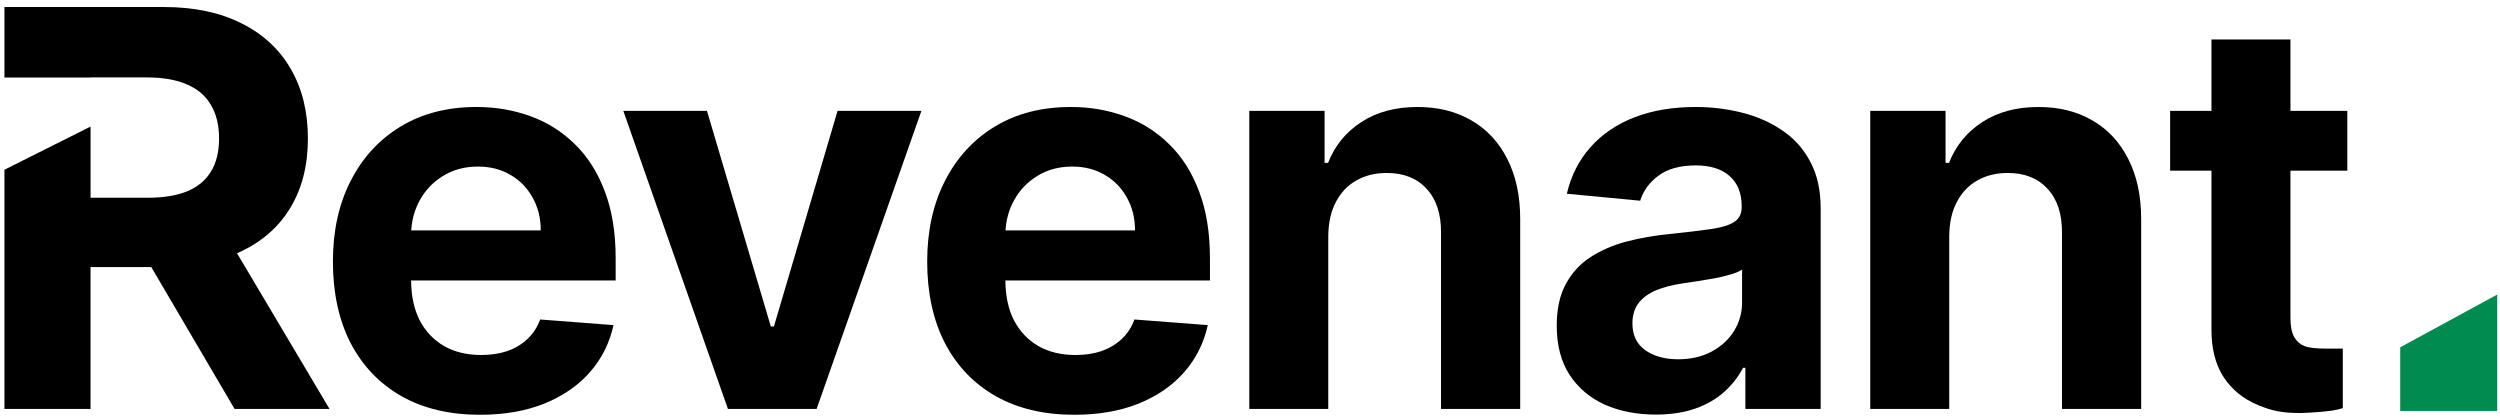 <svg width="210" height="35" viewBox="0 0 210 35" fill="none" xmlns="http://www.w3.org/2000/svg">
<path d="M201.618 29.173V34.519L209.766 34.519V24.741L201.618 29.173Z" fill="#008B50"/>
<path d="M13.737 0.589C16.296 0.589 18.477 1.046 20.277 1.957C22.091 2.858 23.474 4.139 24.429 5.798C25.384 7.447 25.863 9.392 25.863 11.634C25.863 13.877 25.375 15.821 24.397 17.437C23.43 19.053 22.029 20.289 20.195 21.146C20.102 21.19 20.007 21.233 19.911 21.275L27.68 34.352H19.705L12.708 22.434H7.605V34.352H0.373V14.258L7.607 10.632V16.612H12.37C13.721 16.612 14.841 16.431 15.731 16.067C16.621 15.693 17.285 15.138 17.725 14.402C18.176 13.666 18.401 12.743 18.401 11.633C18.401 10.523 18.176 9.588 17.725 8.83C17.286 8.06 16.616 7.483 15.715 7.098C14.825 6.703 13.7 6.504 12.338 6.504H7.609V6.51H0.373V0.589H13.737Z" fill="black"/>
<path d="M197.174 9.313V14.334H182.291V9.313H197.174ZM185.763 3.314H192.398V26.707C192.398 27.391 192.501 27.924 192.707 28.304C192.925 28.674 193.213 28.929 193.571 29.07C193.941 29.212 194.541 29.282 195.359 29.282C195.786 29.282 196.486 29.282 196.795 29.282V34.282C196.458 34.391 196.369 34.387 196.196 34.433C195.587 34.575 194.183 34.662 193.292 34.694C191.723 34.694 190.914 34.537 189.675 34.026C188.436 33.515 187.469 32.727 186.774 31.662C186.089 30.597 185.752 29.255 185.763 27.636V3.314Z" fill="black"/>
<path d="M163.736 19.827V34.352H157.101V9.313H163.426V13.682H163.719C164.284 12.236 165.214 11.095 166.507 10.258C167.8 9.411 169.376 8.987 171.234 8.987C172.973 8.987 174.489 9.367 175.782 10.128C177.075 10.878 178.075 11.959 178.782 13.372C179.499 14.774 179.858 16.453 179.858 18.409V34.352H173.207V19.55C173.217 17.974 172.815 16.746 172 15.866C171.196 14.975 170.077 14.529 168.642 14.529C167.675 14.529 166.822 14.741 166.083 15.165C165.355 15.578 164.784 16.181 164.371 16.975C163.958 17.757 163.746 18.708 163.736 19.827Z" fill="black"/>
<path d="M139.096 34.825C137.498 34.825 136.069 34.547 134.809 33.993C133.559 33.428 132.57 32.591 131.842 31.483C131.124 30.374 130.766 29 130.766 27.359C130.766 25.957 131.021 24.788 131.532 23.854C132.043 22.908 132.738 22.153 133.619 21.588C134.51 21.012 135.52 20.577 136.651 20.284C137.781 19.99 138.96 19.784 140.188 19.664C141.655 19.512 142.834 19.371 143.725 19.241C144.627 19.11 145.279 18.909 145.682 18.637C146.095 18.366 146.301 17.958 146.301 17.415V17.317C146.301 16.23 145.964 15.388 145.29 14.79C144.617 14.193 143.666 13.894 142.438 13.894C141.123 13.894 140.079 14.182 139.308 14.758C138.547 15.323 138.036 16.024 137.775 16.86L131.614 16.274C131.972 14.752 132.635 13.448 133.602 12.361C134.58 11.264 135.814 10.427 137.303 9.851C138.802 9.275 140.514 8.987 142.438 8.987C143.774 8.987 145.068 9.145 146.317 9.46C147.578 9.775 148.703 10.269 149.692 10.943C150.692 11.606 151.479 12.481 152.055 13.568C152.642 14.654 152.936 15.964 152.936 17.496V34.352H146.611V30.896H146.415C146.024 31.646 145.497 32.32 144.834 32.917C144.171 33.515 143.361 33.982 142.405 34.319C141.449 34.656 140.346 34.825 139.096 34.825ZM140.954 30.179C142.019 30.179 142.954 29.967 143.758 29.543C144.573 29.108 145.203 28.532 145.649 27.815C146.105 27.087 146.334 26.283 146.334 25.402V22.648C146.127 22.789 145.823 22.919 145.421 23.039C145.03 23.158 144.589 23.267 144.1 23.365C143.622 23.452 143.139 23.533 142.65 23.609C142.16 23.685 141.726 23.751 141.345 23.805C140.509 23.924 139.77 24.115 139.128 24.375C138.498 24.636 138.004 24.995 137.645 25.451C137.297 25.908 137.123 26.478 137.123 27.163C137.123 28.152 137.482 28.902 138.199 29.413C138.917 29.923 139.835 30.179 140.954 30.179Z" fill="black"/>
<path d="M111.575 19.827V34.352H104.94V9.313H111.265V13.682H111.558C112.124 12.236 113.053 11.095 114.346 10.258C115.639 9.411 117.215 8.987 119.073 8.987C120.812 8.987 122.328 9.367 123.621 10.128C124.915 10.878 125.914 11.959 126.621 13.372C127.338 14.774 127.697 16.453 127.697 18.409V34.352H121.046V19.55C121.057 17.974 120.655 16.746 119.839 15.866C119.035 14.975 117.916 14.529 116.481 14.529C115.514 14.529 114.661 14.741 113.922 15.165C113.194 15.578 112.623 16.181 112.21 16.975C111.797 17.757 111.586 18.708 111.575 19.827Z" fill="black"/>
<path d="M90.24 34.841C87.686 34.841 85.486 34.319 83.638 33.276C81.791 32.222 80.367 30.733 79.367 28.809C78.378 26.875 77.884 24.593 77.884 21.963C77.884 19.387 78.384 17.127 79.383 15.181C80.383 13.225 81.785 11.704 83.589 10.617C85.393 9.53 87.512 8.987 89.947 8.987C91.566 8.987 93.082 9.248 94.495 9.769C95.907 10.28 97.146 11.063 98.211 12.117C99.287 13.16 100.124 14.48 100.722 16.078C101.33 17.665 101.635 19.534 101.635 21.686V23.56H80.671V19.355H95.342C95.342 18.322 95.114 17.404 94.658 16.6C94.212 15.785 93.593 15.149 92.799 14.692C92.017 14.225 91.104 13.992 90.061 13.992C88.963 13.992 87.99 14.252 87.143 14.774C86.306 15.285 85.654 15.964 85.187 16.812C84.719 17.659 84.475 18.594 84.453 19.615V23.528C84.453 24.832 84.692 25.957 85.17 26.902C85.659 27.837 86.344 28.559 87.224 29.07C88.105 29.57 89.142 29.82 90.338 29.82C91.142 29.82 91.87 29.711 92.522 29.494C93.174 29.266 93.739 28.929 94.218 28.483C94.696 28.038 95.054 27.489 95.293 26.837L101.455 27.31C101.118 28.831 100.45 30.157 99.45 31.287C98.461 32.407 97.184 33.281 95.62 33.912C94.066 34.531 92.272 34.841 90.24 34.841Z" fill="black"/>
<path d="M77.398 9.313L68.596 34.352H61.146L52.359 9.313H59.385L64.749 27.424H65.009L70.356 9.313H77.398Z" fill="black"/>
<path d="M40.321 34.841C37.767 34.841 35.566 34.319 33.719 33.276C31.871 32.222 30.448 30.733 29.448 28.809C28.459 26.875 27.964 24.593 27.964 21.963C27.964 19.387 28.464 17.127 29.464 15.181C30.464 13.225 31.866 11.704 33.67 10.617C35.474 9.53 37.593 8.987 40.027 8.987C41.647 8.987 43.163 9.248 44.575 9.769C45.988 10.28 47.227 11.063 48.292 12.117C49.368 13.16 50.205 14.48 50.802 16.078C51.411 17.665 51.715 19.534 51.715 21.686V23.56H30.752V19.355H45.423C45.423 18.322 45.195 17.404 44.738 16.6C44.293 15.785 43.673 15.149 42.88 14.692C42.097 14.225 41.185 13.992 40.141 13.992C39.044 13.992 38.071 14.252 37.223 14.774C36.387 15.285 35.734 15.964 35.267 16.812C34.8 17.659 34.555 18.594 34.534 19.615V23.528C34.534 24.832 34.773 25.957 35.251 26.902C35.74 27.837 36.425 28.559 37.305 29.07C38.185 29.57 39.223 29.82 40.418 29.82C41.223 29.82 41.951 29.711 42.603 29.494C43.255 29.266 43.82 28.929 44.298 28.483C44.776 28.038 45.135 27.489 45.374 26.837L51.536 27.31C51.199 28.831 50.531 30.157 49.531 31.287C48.542 32.407 47.265 33.281 45.7 33.912C44.146 34.531 42.353 34.841 40.321 34.841Z" fill="black"/>
</svg>
